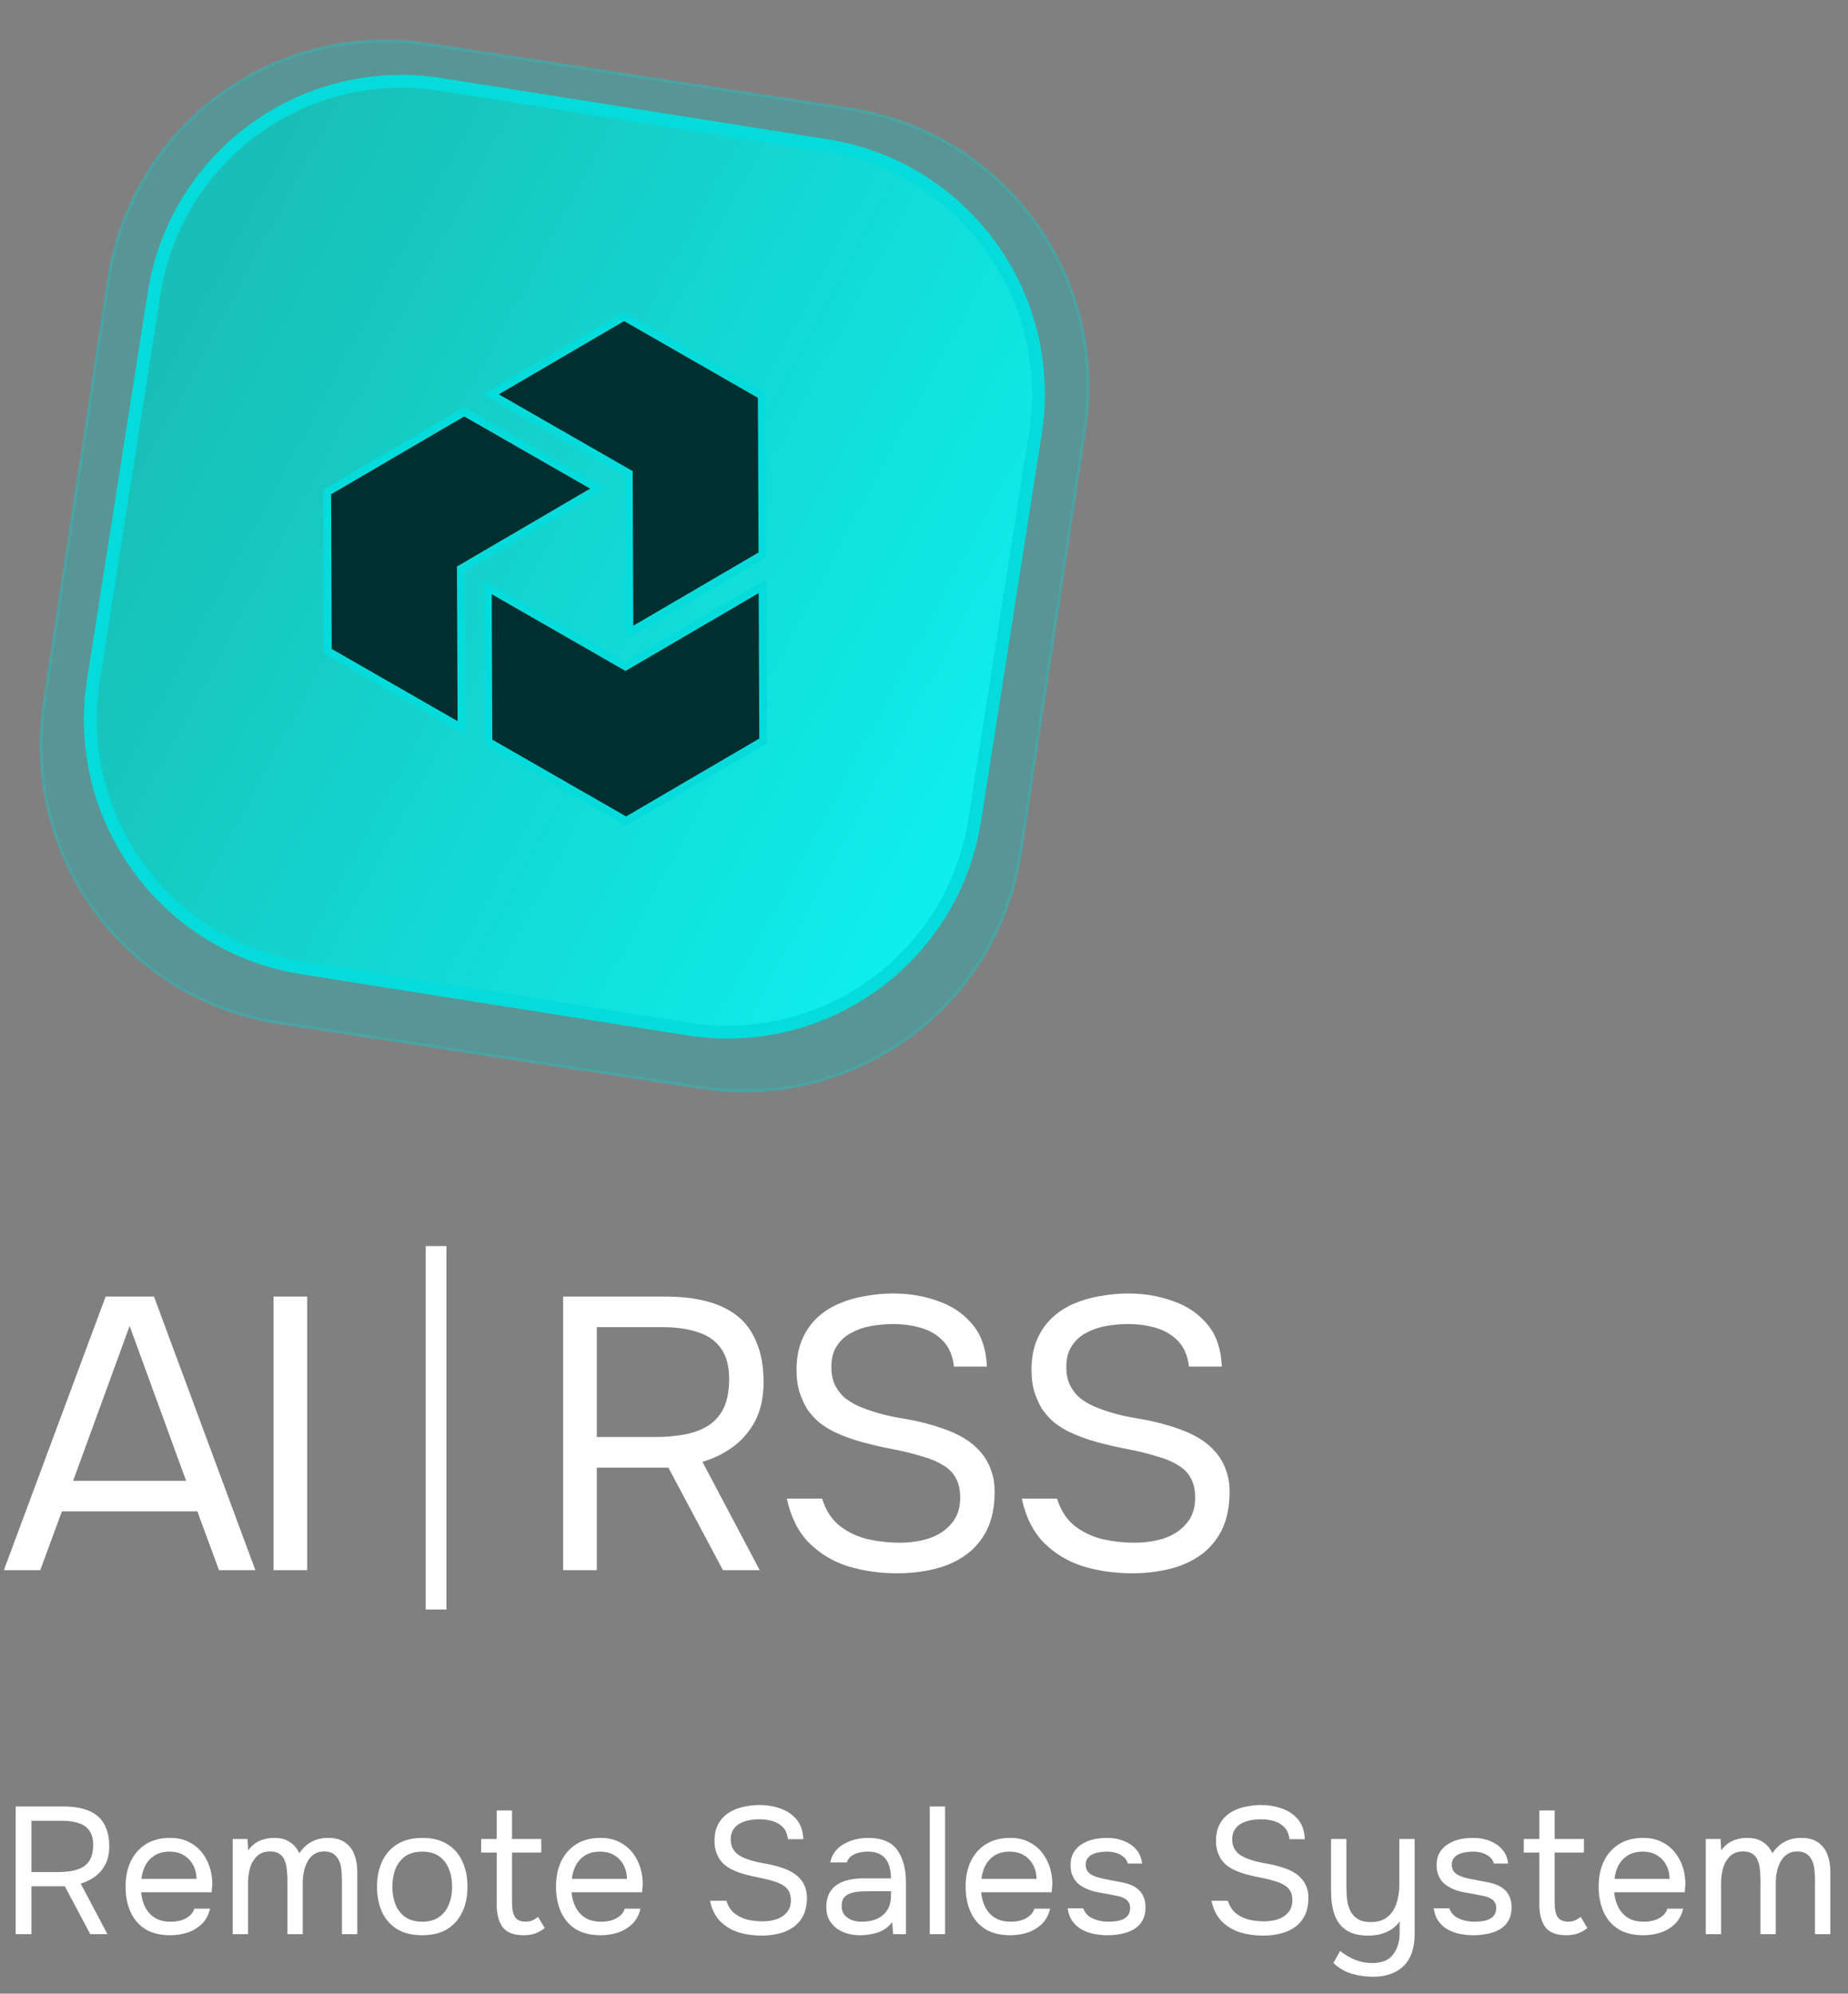 <?xml version="1.0" encoding="UTF-8"?> <svg xmlns="http://www.w3.org/2000/svg" width="178" height="192" viewBox="0 0 178 192" fill="none"><rect x="0" y="0" width="178" height="192" fill="#808080" stroke="none"/><path opacity="0.3" d="M41.186 4.246L81.891 10.492C96.645 12.757 106.751 26.532 104.504 41.319L98.306 82.114C96.059 96.9 82.323 107.017 67.569 104.753L26.864 98.507C12.11 96.243 2.004 82.467 4.25 67.68L10.449 26.886C12.695 12.099 26.432 1.982 41.186 4.246Z" fill="#00C7C7" stroke="#05DBDB" stroke-width="0.268"></path><path d="M99.728 41.714L93.887 78.959C91.812 92.188 79.472 101.185 66.275 99.095L29.11 93.209C15.913 91.119 6.924 78.744 8.998 65.515L14.839 28.27C16.914 15.041 29.254 6.044 42.451 8.134L79.616 14.021C92.814 16.111 101.802 28.485 99.728 41.714Z" fill="url(#paint0_linear_182_704)"></path><path d="M99.728 41.714L93.887 78.959C91.812 92.188 79.472 101.185 66.275 99.095L29.11 93.209C15.913 91.119 6.924 78.744 8.998 65.515L14.839 28.27C16.914 15.041 29.254 6.044 42.451 8.134L79.616 14.021C92.814 16.111 101.802 28.485 99.728 41.714Z" fill="url(#paint1_linear_182_704)"></path><path d="M99.728 41.714L93.887 78.959C91.812 92.188 79.472 101.185 66.275 99.095L29.11 93.209C15.913 91.119 6.924 78.744 8.998 65.515L14.839 28.27C16.914 15.041 29.254 6.044 42.451 8.134L79.616 14.021C92.814 16.111 101.802 28.485 99.728 41.714Z" stroke="#05DBDB" stroke-width="1.242"></path><path d="M73.383 38.091L73.446 53.424L60.62 60.922L60.558 45.81L60.557 45.591L60.366 45.481L47.284 37.978L60.112 30.48L73.383 38.091Z" fill="#002F2F" stroke="#05DBDB" stroke-width="0.763"></path><path d="M73.517 71.343L60.309 79.065L47.039 71.453L46.977 56.562L60.057 64.064L60.248 64.173L60.438 64.062L73.455 56.453L73.517 71.343Z" fill="#002F2F" stroke="#05DBDB" stroke-width="0.763"></path><path d="M57.603 47.054L44.585 54.666L44.395 54.777L44.397 54.997L44.458 70.107L31.57 62.715L31.507 47.382L44.714 39.662L57.603 47.054Z" fill="#002F2F" stroke="#05DBDB" stroke-width="0.763"></path><path d="M0.373 151.211L10.174 124.863H14.833L24.597 151.211H21.094L19.007 145.547H5.963L3.876 151.211H0.373ZM7.044 142.602H17.926L12.485 127.695L7.044 142.602ZM26.346 151.211V124.863H29.588V151.211H26.346Z" fill="white"></path><rect x="41" y="120" width="2" height="35" fill="white"></rect><path d="M54.242 151.211V124.863H64.118C65.584 124.863 66.889 125.012 68.032 125.31C69.199 125.608 70.193 126.08 71.013 126.726C71.833 127.372 72.454 128.229 72.876 129.298C73.324 130.341 73.547 131.608 73.547 133.099C73.547 134.565 73.274 135.82 72.728 136.863C72.181 137.882 71.46 138.714 70.566 139.36C69.671 140.006 68.703 140.478 67.659 140.776L73.175 151.211H69.634L64.379 141.335H57.485V151.211H54.242ZM57.485 138.391H63.075C64.044 138.391 64.951 138.317 65.796 138.167C66.665 138.018 67.423 137.758 68.069 137.385C68.74 136.987 69.261 136.441 69.634 135.745C70.007 135.025 70.206 134.105 70.231 132.987C70.255 131.72 70.019 130.714 69.522 129.968C69.025 129.198 68.293 128.652 67.323 128.329C66.355 127.981 65.174 127.807 63.783 127.807H57.485V138.391ZM86.412 151.51C84.748 151.51 83.17 151.286 81.679 150.839C80.214 150.367 78.959 149.609 77.915 148.565C76.872 147.497 76.164 146.081 75.791 144.317H79.183C79.53 145.435 80.089 146.304 80.859 146.926C81.655 147.547 82.561 147.981 83.58 148.23C84.599 148.454 85.618 148.565 86.636 148.565C87.655 148.565 88.599 148.429 89.469 148.155C90.363 147.857 91.084 147.385 91.63 146.739C92.201 146.093 92.487 145.261 92.487 144.242C92.487 143.447 92.338 142.801 92.04 142.304C91.767 141.807 91.369 141.41 90.847 141.112C90.351 140.789 89.754 140.528 89.059 140.329C88.139 140.031 87.158 139.782 86.114 139.584C85.071 139.385 84.04 139.149 83.021 138.876C82.027 138.602 81.096 138.254 80.226 137.832C79.754 137.584 79.294 137.285 78.847 136.938C78.425 136.565 78.052 136.143 77.729 135.671C77.431 135.174 77.182 134.615 76.984 133.993C76.81 133.372 76.723 132.689 76.723 131.944C76.723 130.826 76.897 129.857 77.245 129.037C77.592 128.217 78.064 127.521 78.661 126.95C79.257 126.378 79.953 125.919 80.748 125.571C81.543 125.223 82.388 124.974 83.282 124.825C84.201 124.651 85.121 124.565 86.04 124.565C87.555 124.565 88.972 124.801 90.288 125.273C91.63 125.72 92.736 126.453 93.605 127.471C94.5 128.49 94.984 129.869 95.059 131.608H91.891C91.767 130.565 91.419 129.745 90.847 129.149C90.276 128.552 89.568 128.13 88.723 127.881C87.878 127.633 86.984 127.509 86.04 127.509C85.344 127.509 84.636 127.571 83.915 127.695C83.22 127.819 82.574 128.043 81.978 128.366C81.406 128.664 80.947 129.086 80.599 129.633C80.251 130.155 80.077 130.826 80.077 131.646C80.077 132.292 80.189 132.863 80.412 133.36C80.661 133.857 80.984 134.279 81.381 134.627C81.804 134.95 82.263 135.223 82.76 135.447C83.953 135.944 85.27 136.316 86.711 136.565C88.177 136.789 89.543 137.124 90.81 137.571C91.556 137.82 92.239 138.13 92.86 138.503C93.481 138.876 94.003 139.31 94.425 139.807C94.872 140.304 95.208 140.876 95.431 141.522C95.68 142.143 95.804 142.851 95.804 143.646C95.804 145.087 95.556 146.317 95.059 147.336C94.562 148.329 93.879 149.137 93.009 149.758C92.139 150.379 91.133 150.826 89.99 151.1C88.872 151.373 87.68 151.51 86.412 151.51ZM109.043 151.51C107.378 151.51 105.801 151.286 104.31 150.839C102.844 150.367 101.589 149.609 100.546 148.565C99.502 147.497 98.794 146.081 98.421 144.317H101.813C102.161 145.435 102.72 146.304 103.49 146.926C104.285 147.547 105.192 147.981 106.21 148.23C107.229 148.454 108.248 148.565 109.266 148.565C110.285 148.565 111.229 148.429 112.099 148.155C112.993 147.857 113.714 147.385 114.26 146.739C114.832 146.093 115.118 145.261 115.118 144.242C115.118 143.447 114.969 142.801 114.67 142.304C114.397 141.807 114 141.41 113.478 141.112C112.981 140.789 112.385 140.528 111.689 140.329C110.77 140.031 109.788 139.782 108.745 139.584C107.701 139.385 106.67 139.149 105.651 138.876C104.658 138.602 103.726 138.254 102.856 137.832C102.384 137.584 101.925 137.285 101.477 136.938C101.055 136.565 100.682 136.143 100.359 135.671C100.061 135.174 99.813 134.615 99.614 133.993C99.44 133.372 99.353 132.689 99.353 131.944C99.353 130.826 99.527 129.857 99.875 129.037C100.223 128.217 100.695 127.521 101.291 126.95C101.887 126.378 102.583 125.919 103.378 125.571C104.173 125.223 105.018 124.974 105.912 124.825C106.832 124.651 107.751 124.565 108.67 124.565C110.186 124.565 111.602 124.801 112.919 125.273C114.26 125.72 115.366 126.453 116.236 127.471C117.13 128.49 117.615 129.869 117.689 131.608H114.521C114.397 130.565 114.049 129.745 113.478 129.149C112.906 128.552 112.198 128.13 111.354 127.881C110.509 127.633 109.614 127.509 108.67 127.509C107.975 127.509 107.266 127.571 106.546 127.695C105.85 127.819 105.204 128.043 104.608 128.366C104.036 128.664 103.577 129.086 103.229 129.633C102.881 130.155 102.707 130.826 102.707 131.646C102.707 132.292 102.819 132.863 103.043 133.36C103.291 133.857 103.614 134.279 104.012 134.627C104.434 134.95 104.894 135.223 105.391 135.447C106.583 135.944 107.9 136.316 109.341 136.565C110.807 136.789 112.173 137.124 113.441 137.571C114.186 137.82 114.869 138.13 115.49 138.503C116.111 138.876 116.633 139.31 117.056 139.807C117.503 140.304 117.838 140.876 118.062 141.522C118.31 142.143 118.435 142.851 118.435 143.646C118.435 145.087 118.186 146.317 117.689 147.336C117.192 148.329 116.509 149.137 115.639 149.758C114.77 150.379 113.764 150.826 112.621 151.1C111.503 151.373 110.31 151.51 109.043 151.51Z" fill="white"></path><path d="M1.513 186.264V173.968H6.122C6.806 173.968 7.415 174.037 7.948 174.176C8.493 174.315 8.957 174.536 9.339 174.837C9.722 175.139 10.012 175.539 10.209 176.037C10.418 176.524 10.522 177.116 10.522 177.811C10.522 178.495 10.395 179.081 10.139 179.568C9.884 180.043 9.548 180.432 9.131 180.733C8.713 181.035 8.261 181.255 7.774 181.394L10.348 186.264H8.696L6.244 181.655H3.026V186.264H1.513ZM3.026 180.281H5.635C6.087 180.281 6.51 180.246 6.905 180.177C7.31 180.107 7.664 179.985 7.965 179.811C8.279 179.626 8.522 179.371 8.696 179.046C8.87 178.71 8.963 178.281 8.974 177.759C8.986 177.168 8.876 176.698 8.644 176.35C8.412 175.991 8.07 175.736 7.618 175.585C7.165 175.423 6.615 175.342 5.965 175.342H3.026V180.281ZM16.408 186.368C15.434 186.368 14.628 186.171 13.991 185.777C13.353 185.371 12.878 184.814 12.565 184.107C12.252 183.4 12.095 182.594 12.095 181.69C12.095 180.774 12.257 179.968 12.582 179.272C12.918 178.565 13.405 178.008 14.043 177.603C14.681 177.197 15.463 176.994 16.391 176.994C17.11 176.994 17.724 177.133 18.234 177.411C18.756 177.678 19.185 178.037 19.521 178.489C19.858 178.942 20.101 179.44 20.252 179.985C20.402 180.519 20.466 181.058 20.443 181.603C20.431 181.707 20.42 181.811 20.408 181.916C20.408 182.02 20.402 182.124 20.391 182.229H13.591C13.637 182.762 13.77 183.243 13.991 183.672C14.211 184.101 14.524 184.443 14.93 184.698C15.336 184.942 15.84 185.064 16.443 185.064C16.744 185.064 17.046 185.029 17.347 184.959C17.66 184.878 17.939 184.745 18.182 184.559C18.437 184.374 18.617 184.124 18.721 183.811H20.234C20.095 184.403 19.834 184.89 19.452 185.272C19.069 185.643 18.611 185.922 18.078 186.107C17.544 186.281 16.988 186.368 16.408 186.368ZM13.626 180.942H18.93C18.918 180.42 18.802 179.962 18.582 179.568C18.362 179.174 18.06 178.866 17.678 178.646C17.307 178.426 16.86 178.316 16.339 178.316C15.771 178.316 15.289 178.437 14.895 178.681C14.512 178.924 14.217 179.243 14.008 179.637C13.799 180.032 13.672 180.466 13.626 180.942ZM22.413 186.264V177.098H23.839L23.908 178.194C24.105 177.916 24.326 177.689 24.569 177.516C24.824 177.342 25.102 177.214 25.404 177.133C25.717 177.04 26.047 176.994 26.395 176.994C27.033 176.994 27.549 177.133 27.943 177.411C28.337 177.678 28.633 178.032 28.83 178.472C29.039 178.159 29.277 177.892 29.543 177.672C29.822 177.452 30.129 177.284 30.465 177.168C30.813 177.052 31.195 176.994 31.613 176.994C32.285 176.994 32.825 177.139 33.23 177.429C33.648 177.718 33.949 178.113 34.135 178.611C34.32 179.098 34.413 179.649 34.413 180.263V186.264H32.935V181.011C32.935 180.71 32.917 180.403 32.883 180.09C32.859 179.776 32.79 179.487 32.674 179.22C32.558 178.942 32.384 178.721 32.152 178.559C31.932 178.385 31.619 178.298 31.213 178.298C30.83 178.298 30.506 178.391 30.239 178.576C29.984 178.75 29.775 178.988 29.613 179.29C29.451 179.591 29.335 179.916 29.265 180.263C29.195 180.6 29.161 180.936 29.161 181.272V186.264H27.682V180.994C27.682 180.704 27.665 180.403 27.63 180.09C27.607 179.776 27.543 179.487 27.439 179.22C27.346 178.942 27.184 178.721 26.952 178.559C26.732 178.385 26.424 178.298 26.03 178.298C25.474 178.298 25.039 178.461 24.726 178.785C24.413 179.098 24.192 179.487 24.065 179.95C23.949 180.403 23.891 180.849 23.891 181.29V186.264H22.413ZM40.663 186.368C39.7 186.368 38.894 186.171 38.245 185.777C37.596 185.371 37.109 184.814 36.784 184.107C36.471 183.4 36.315 182.594 36.315 181.69C36.315 180.774 36.477 179.968 36.802 179.272C37.126 178.565 37.613 178.008 38.263 177.603C38.912 177.197 39.723 176.994 40.697 176.994C41.66 176.994 42.46 177.197 43.097 177.603C43.747 178.008 44.228 178.565 44.541 179.272C44.866 179.968 45.028 180.774 45.028 181.69C45.028 182.594 44.866 183.4 44.541 184.107C44.216 184.814 43.729 185.371 43.08 185.777C42.442 186.171 41.636 186.368 40.663 186.368ZM40.663 185.064C41.335 185.064 41.88 184.913 42.297 184.611C42.726 184.31 43.039 183.904 43.237 183.394C43.445 182.884 43.55 182.316 43.55 181.69C43.55 181.063 43.445 180.495 43.237 179.985C43.039 179.475 42.726 179.069 42.297 178.768C41.88 178.466 41.335 178.316 40.663 178.316C40.002 178.316 39.457 178.466 39.028 178.768C38.61 179.069 38.297 179.475 38.089 179.985C37.891 180.495 37.793 181.063 37.793 181.69C37.793 182.316 37.891 182.884 38.089 183.394C38.297 183.904 38.61 184.31 39.028 184.611C39.457 184.913 40.002 185.064 40.663 185.064ZM50.449 186.368C49.487 186.368 48.809 186.107 48.415 185.585C48.032 185.064 47.841 184.322 47.841 183.359V178.403H46.345V177.098H47.841V174.35H49.319V177.098H52.136V178.403H49.319V183.168C49.319 183.516 49.348 183.835 49.406 184.124C49.464 184.403 49.586 184.629 49.771 184.803C49.957 184.965 50.235 185.052 50.606 185.064C50.873 185.064 51.105 185.017 51.302 184.924C51.51 184.832 51.684 184.722 51.823 184.594L52.467 185.672C52.27 185.835 52.061 185.968 51.841 186.072C51.632 186.177 51.412 186.252 51.18 186.298C50.96 186.345 50.716 186.368 50.449 186.368ZM57.867 186.368C56.893 186.368 56.087 186.171 55.449 185.777C54.812 185.371 54.336 184.814 54.023 184.107C53.71 183.4 53.554 182.594 53.554 181.69C53.554 180.774 53.716 179.968 54.041 179.272C54.377 178.565 54.864 178.008 55.502 177.603C56.139 177.197 56.922 176.994 57.849 176.994C58.568 176.994 59.183 177.133 59.693 177.411C60.215 177.678 60.644 178.037 60.98 178.489C61.316 178.942 61.56 179.44 61.71 179.985C61.861 180.519 61.925 181.058 61.902 181.603C61.89 181.707 61.879 181.811 61.867 181.916C61.867 182.02 61.861 182.124 61.85 182.229H55.049C55.096 182.762 55.229 183.243 55.449 183.672C55.67 184.101 55.983 184.443 56.389 184.698C56.794 184.942 57.299 185.064 57.902 185.064C58.203 185.064 58.505 185.029 58.806 184.959C59.119 184.878 59.397 184.745 59.641 184.559C59.896 184.374 60.076 184.124 60.18 183.811H61.693C61.554 184.403 61.293 184.89 60.91 185.272C60.528 185.643 60.07 185.922 59.536 186.107C59.003 186.281 58.447 186.368 57.867 186.368ZM55.084 180.942H60.389C60.377 180.42 60.261 179.962 60.041 179.568C59.821 179.174 59.519 178.866 59.136 178.646C58.765 178.426 58.319 178.316 57.797 178.316C57.229 178.316 56.748 178.437 56.354 178.681C55.971 178.924 55.675 179.243 55.467 179.637C55.258 180.032 55.13 180.466 55.084 180.942ZM73.342 186.403C72.565 186.403 71.829 186.298 71.133 186.09C70.449 185.869 69.863 185.516 69.376 185.029C68.889 184.53 68.559 183.869 68.385 183.046H69.968C70.13 183.568 70.391 183.974 70.75 184.264C71.121 184.553 71.544 184.756 72.02 184.872C72.495 184.977 72.971 185.029 73.446 185.029C73.921 185.029 74.362 184.965 74.768 184.838C75.185 184.698 75.522 184.478 75.776 184.177C76.043 183.875 76.177 183.487 76.177 183.011C76.177 182.64 76.107 182.339 75.968 182.107C75.84 181.875 75.655 181.69 75.411 181.55C75.179 181.4 74.901 181.278 74.576 181.185C74.147 181.046 73.689 180.93 73.203 180.837C72.716 180.745 72.234 180.634 71.759 180.507C71.295 180.379 70.86 180.217 70.455 180.02C70.234 179.904 70.02 179.765 69.811 179.603C69.614 179.429 69.44 179.232 69.289 179.011C69.15 178.779 69.034 178.518 68.942 178.229C68.86 177.939 68.82 177.62 68.82 177.272C68.82 176.75 68.901 176.298 69.063 175.915C69.226 175.533 69.446 175.208 69.724 174.942C70.002 174.675 70.327 174.46 70.698 174.298C71.069 174.136 71.463 174.02 71.881 173.95C72.31 173.869 72.739 173.828 73.168 173.828C73.875 173.828 74.536 173.939 75.15 174.159C75.776 174.368 76.293 174.71 76.698 175.185C77.116 175.66 77.342 176.304 77.377 177.116H75.898C75.84 176.629 75.678 176.246 75.411 175.968C75.145 175.689 74.814 175.492 74.42 175.376C74.026 175.26 73.608 175.202 73.168 175.202C72.843 175.202 72.513 175.231 72.176 175.289C71.852 175.347 71.55 175.452 71.272 175.602C71.005 175.742 70.791 175.939 70.629 176.194C70.466 176.437 70.385 176.75 70.385 177.133C70.385 177.434 70.437 177.701 70.542 177.933C70.657 178.165 70.808 178.362 70.994 178.524C71.191 178.675 71.405 178.803 71.637 178.907C72.194 179.139 72.808 179.313 73.481 179.429C74.165 179.533 74.803 179.69 75.394 179.898C75.742 180.014 76.061 180.159 76.35 180.333C76.64 180.507 76.884 180.71 77.081 180.942C77.29 181.174 77.446 181.44 77.55 181.742C77.666 182.032 77.724 182.362 77.724 182.733C77.724 183.406 77.609 183.98 77.377 184.455C77.145 184.919 76.826 185.296 76.42 185.585C76.014 185.875 75.545 186.084 75.011 186.211C74.49 186.339 73.933 186.403 73.342 186.403ZM82.844 186.368C82.426 186.368 82.02 186.316 81.626 186.211C81.244 186.096 80.896 185.927 80.583 185.707C80.281 185.475 80.038 185.191 79.852 184.855C79.678 184.507 79.591 184.107 79.591 183.655C79.591 183.133 79.684 182.693 79.87 182.333C80.067 181.974 80.328 181.69 80.652 181.481C80.977 181.272 81.354 181.121 81.783 181.029C82.212 180.936 82.658 180.89 83.122 180.89H85.818C85.818 180.368 85.742 179.916 85.592 179.533C85.452 179.15 85.221 178.855 84.896 178.646C84.571 178.426 84.142 178.316 83.609 178.316C83.284 178.316 82.983 178.35 82.704 178.42C82.426 178.489 82.189 178.6 81.991 178.75C81.794 178.901 81.649 179.104 81.557 179.359H79.974C80.055 178.942 80.212 178.588 80.444 178.298C80.687 177.997 80.977 177.753 81.313 177.568C81.661 177.371 82.032 177.226 82.426 177.133C82.82 177.04 83.215 176.994 83.609 176.994C84.931 176.994 85.87 177.382 86.426 178.159C86.983 178.936 87.261 179.985 87.261 181.307V186.264H86.026L85.939 185.098C85.684 185.446 85.377 185.713 85.018 185.898C84.658 186.084 84.287 186.206 83.904 186.264C83.534 186.333 83.18 186.368 82.844 186.368ZM82.983 185.064C83.562 185.064 84.061 184.971 84.478 184.785C84.907 184.588 85.238 184.304 85.47 183.933C85.702 183.562 85.818 183.11 85.818 182.577V182.124H84.2C83.818 182.124 83.441 182.13 83.07 182.142C82.699 182.153 82.362 182.2 82.061 182.281C81.76 182.362 81.516 182.501 81.331 182.698C81.157 182.895 81.07 183.18 81.07 183.551C81.07 183.898 81.157 184.182 81.331 184.403C81.516 184.623 81.754 184.791 82.044 184.907C82.345 185.011 82.658 185.064 82.983 185.064ZM89.552 186.264V173.968H91.03V186.264H89.552ZM97.321 186.368C96.347 186.368 95.541 186.171 94.904 185.777C94.266 185.371 93.791 184.814 93.478 184.107C93.165 183.4 93.008 182.594 93.008 181.69C93.008 180.774 93.17 179.968 93.495 179.272C93.831 178.565 94.318 178.008 94.956 177.603C95.594 177.197 96.376 176.994 97.304 176.994C98.023 176.994 98.637 177.133 99.147 177.411C99.669 177.678 100.098 178.037 100.434 178.489C100.771 178.942 101.014 179.44 101.165 179.985C101.316 180.519 101.379 181.058 101.356 181.603C101.345 181.707 101.333 181.811 101.321 181.916C101.321 182.02 101.316 182.124 101.304 182.229H94.504C94.55 182.762 94.683 183.243 94.904 183.672C95.124 184.101 95.437 184.443 95.843 184.698C96.249 184.942 96.753 185.064 97.356 185.064C97.658 185.064 97.959 185.029 98.26 184.959C98.573 184.878 98.852 184.745 99.095 184.559C99.35 184.374 99.53 184.124 99.634 183.811H101.148C101.008 184.403 100.748 184.89 100.365 185.272C99.982 185.643 99.524 185.922 98.991 186.107C98.458 186.281 97.901 186.368 97.321 186.368ZM94.539 180.942H99.843C99.832 180.42 99.716 179.962 99.495 179.568C99.275 179.174 98.974 178.866 98.591 178.646C98.22 178.426 97.773 178.316 97.252 178.316C96.684 178.316 96.202 178.437 95.808 178.681C95.426 178.924 95.13 179.243 94.921 179.637C94.713 180.032 94.585 180.466 94.539 180.942ZM106.665 186.368C106.248 186.368 105.824 186.327 105.395 186.246C104.978 186.165 104.584 186.026 104.213 185.829C103.853 185.632 103.552 185.365 103.308 185.029C103.065 184.693 102.908 184.275 102.839 183.777H104.334C104.45 184.09 104.636 184.345 104.891 184.542C105.158 184.727 105.453 184.861 105.778 184.942C106.114 185.023 106.433 185.064 106.735 185.064C106.92 185.064 107.135 185.052 107.378 185.029C107.622 185.006 107.853 184.953 108.074 184.872C108.306 184.78 108.491 184.646 108.63 184.472C108.781 184.298 108.856 184.055 108.856 183.742C108.856 183.51 108.804 183.319 108.7 183.168C108.595 183.017 108.451 182.895 108.265 182.803C108.08 182.698 107.853 182.623 107.587 182.577C107.042 182.461 106.456 182.35 105.83 182.246C105.216 182.142 104.671 181.945 104.195 181.655C104.033 181.55 103.882 181.435 103.743 181.307C103.616 181.168 103.505 181.017 103.413 180.855C103.32 180.681 103.245 180.495 103.187 180.298C103.14 180.09 103.117 179.863 103.117 179.62C103.117 179.168 103.204 178.779 103.378 178.455C103.563 178.118 103.819 177.846 104.143 177.637C104.468 177.417 104.839 177.255 105.256 177.15C105.685 177.046 106.143 176.994 106.63 176.994C107.233 176.994 107.772 177.092 108.248 177.289C108.735 177.475 109.135 177.753 109.448 178.124C109.761 178.484 109.946 178.93 110.004 179.463H108.63C108.549 179.127 108.329 178.855 107.969 178.646C107.61 178.426 107.152 178.316 106.595 178.316C106.41 178.316 106.201 178.333 105.969 178.368C105.737 178.391 105.517 178.449 105.308 178.542C105.1 178.623 104.926 178.75 104.787 178.924C104.648 179.087 104.578 179.307 104.578 179.585C104.578 179.84 104.642 180.055 104.769 180.229C104.908 180.403 105.1 180.542 105.343 180.646C105.587 180.75 105.865 180.837 106.178 180.907C106.584 180.988 107.03 181.075 107.517 181.168C108.004 181.249 108.387 181.336 108.665 181.429C109.036 181.545 109.343 181.707 109.587 181.916C109.842 182.124 110.027 182.374 110.143 182.664C110.271 182.953 110.335 183.29 110.335 183.672C110.335 184.217 110.225 184.664 110.004 185.011C109.796 185.359 109.511 185.632 109.152 185.829C108.793 186.026 108.393 186.165 107.952 186.246C107.523 186.327 107.094 186.368 106.665 186.368ZM121.645 186.403C120.868 186.403 120.132 186.298 119.436 186.09C118.752 185.869 118.167 185.516 117.68 185.029C117.193 184.53 116.862 183.869 116.688 183.046H118.271C118.433 183.568 118.694 183.974 119.054 184.264C119.425 184.553 119.848 184.756 120.323 184.872C120.799 184.977 121.274 185.029 121.749 185.029C122.225 185.029 122.665 184.965 123.071 184.838C123.489 184.698 123.825 184.478 124.08 184.177C124.347 183.875 124.48 183.487 124.48 183.011C124.48 182.64 124.41 182.339 124.271 182.107C124.144 181.875 123.958 181.69 123.715 181.55C123.483 181.4 123.204 181.278 122.88 181.185C122.451 181.046 121.993 180.93 121.506 180.837C121.019 180.745 120.538 180.634 120.062 180.507C119.599 180.379 119.164 180.217 118.758 180.02C118.538 179.904 118.323 179.765 118.114 179.603C117.917 179.429 117.743 179.232 117.593 179.011C117.454 178.779 117.338 178.518 117.245 178.229C117.164 177.939 117.123 177.62 117.123 177.272C117.123 176.75 117.204 176.298 117.367 175.915C117.529 175.533 117.749 175.208 118.027 174.942C118.306 174.675 118.63 174.46 119.001 174.298C119.372 174.136 119.767 174.02 120.184 173.95C120.613 173.869 121.042 173.828 121.471 173.828C122.178 173.828 122.839 173.939 123.454 174.159C124.08 174.368 124.596 174.71 125.002 175.185C125.419 175.66 125.645 176.304 125.68 177.116H124.202C124.144 176.629 123.981 176.246 123.715 175.968C123.448 175.689 123.118 175.492 122.723 175.376C122.329 175.26 121.912 175.202 121.471 175.202C121.146 175.202 120.816 175.231 120.48 175.289C120.155 175.347 119.854 175.452 119.575 175.602C119.309 175.742 119.094 175.939 118.932 176.194C118.77 176.437 118.688 176.75 118.688 177.133C118.688 177.434 118.741 177.701 118.845 177.933C118.961 178.165 119.112 178.362 119.297 178.524C119.494 178.675 119.709 178.803 119.941 178.907C120.497 179.139 121.112 179.313 121.784 179.429C122.468 179.533 123.106 179.69 123.697 179.898C124.045 180.014 124.364 180.159 124.654 180.333C124.944 180.507 125.187 180.71 125.384 180.942C125.593 181.174 125.749 181.44 125.854 181.742C125.97 182.032 126.028 182.362 126.028 182.733C126.028 183.406 125.912 183.98 125.68 184.455C125.448 184.919 125.129 185.296 124.723 185.585C124.318 185.875 123.848 186.084 123.315 186.211C122.793 186.339 122.236 186.403 121.645 186.403ZM132.243 190.368C131.535 190.368 130.851 190.27 130.19 190.073C129.541 189.875 128.956 189.533 128.434 189.046L129.077 187.881C129.53 188.241 130.011 188.525 130.521 188.733C131.043 188.942 131.588 189.046 132.156 189.046C133.106 189.046 133.785 188.768 134.191 188.212C134.608 187.667 134.817 186.971 134.817 186.125V185.029C134.608 185.342 134.341 185.603 134.017 185.811C133.704 186.009 133.356 186.159 132.973 186.264C132.59 186.356 132.196 186.403 131.79 186.403C130.886 186.403 130.173 186.223 129.651 185.864C129.129 185.504 128.758 185.006 128.538 184.368C128.318 183.73 128.208 182.994 128.208 182.159V177.098H129.686V181.742C129.686 182.159 129.709 182.571 129.756 182.977C129.814 183.371 129.924 183.73 130.086 184.055C130.248 184.368 130.486 184.623 130.799 184.82C131.112 185.006 131.53 185.098 132.051 185.098C132.712 185.098 133.24 184.936 133.634 184.611C134.04 184.287 134.33 183.852 134.504 183.307C134.689 182.762 134.782 182.159 134.782 181.498V177.098H136.26V186.264C136.26 186.925 136.173 187.51 135.999 188.02C135.825 188.53 135.564 188.959 135.217 189.307C134.869 189.655 134.446 189.916 133.947 190.09C133.46 190.275 132.892 190.368 132.243 190.368ZM141.924 186.368C141.507 186.368 141.084 186.327 140.655 186.246C140.237 186.165 139.843 186.026 139.472 185.829C139.113 185.632 138.811 185.365 138.568 185.029C138.324 184.693 138.168 184.275 138.098 183.777H139.594C139.71 184.09 139.895 184.345 140.15 184.542C140.417 184.727 140.713 184.861 141.037 184.942C141.374 185.023 141.692 185.064 141.994 185.064C142.179 185.064 142.394 185.052 142.637 185.029C142.881 185.006 143.113 184.953 143.333 184.872C143.565 184.78 143.751 184.646 143.89 184.472C144.04 184.298 144.116 184.055 144.116 183.742C144.116 183.51 144.064 183.319 143.959 183.168C143.855 183.017 143.71 182.895 143.524 182.803C143.339 182.698 143.113 182.623 142.846 182.577C142.301 182.461 141.716 182.35 141.09 182.246C140.475 182.142 139.93 181.945 139.455 181.655C139.292 181.55 139.142 181.435 139.003 181.307C138.875 181.168 138.765 181.017 138.672 180.855C138.579 180.681 138.504 180.495 138.446 180.298C138.4 180.09 138.376 179.863 138.376 179.62C138.376 179.168 138.463 178.779 138.637 178.455C138.823 178.118 139.078 177.846 139.403 177.637C139.727 177.417 140.098 177.255 140.516 177.15C140.945 177.046 141.403 176.994 141.89 176.994C142.493 176.994 143.032 177.092 143.507 177.289C143.994 177.475 144.394 177.753 144.707 178.124C145.02 178.484 145.206 178.93 145.264 179.463H143.89C143.808 179.127 143.588 178.855 143.229 178.646C142.869 178.426 142.411 178.316 141.855 178.316C141.669 178.316 141.461 178.333 141.229 178.368C140.997 178.391 140.776 178.449 140.568 178.542C140.359 178.623 140.185 178.75 140.046 178.924C139.907 179.087 139.837 179.307 139.837 179.585C139.837 179.84 139.901 180.055 140.029 180.229C140.168 180.403 140.359 180.542 140.603 180.646C140.846 180.75 141.124 180.837 141.437 180.907C141.843 180.988 142.29 181.075 142.777 181.168C143.264 181.249 143.646 181.336 143.924 181.429C144.295 181.545 144.603 181.707 144.846 181.916C145.101 182.124 145.287 182.374 145.403 182.664C145.53 182.953 145.594 183.29 145.594 183.672C145.594 184.217 145.484 184.664 145.264 185.011C145.055 185.359 144.771 185.632 144.411 185.829C144.052 186.026 143.652 186.165 143.211 186.246C142.782 186.327 142.353 186.368 141.924 186.368ZM150.878 186.368C149.915 186.368 149.237 186.107 148.843 185.585C148.46 185.064 148.269 184.322 148.269 183.359V178.403H146.773V177.098H148.269V174.35H149.747V177.098H152.565V178.403H149.747V183.168C149.747 183.516 149.776 183.835 149.834 184.124C149.892 184.403 150.014 184.629 150.199 184.803C150.385 184.965 150.663 185.052 151.034 185.064C151.301 185.064 151.533 185.017 151.73 184.924C151.938 184.832 152.112 184.722 152.251 184.594L152.895 185.672C152.698 185.835 152.489 185.968 152.269 186.072C152.06 186.177 151.84 186.252 151.608 186.298C151.388 186.345 151.144 186.368 150.878 186.368ZM158.295 186.368C157.321 186.368 156.515 186.171 155.877 185.777C155.24 185.371 154.764 184.814 154.451 184.107C154.138 183.4 153.982 182.594 153.982 181.69C153.982 180.774 154.144 179.968 154.469 179.272C154.805 178.565 155.292 178.008 155.93 177.603C156.567 177.197 157.35 176.994 158.278 176.994C158.996 176.994 159.611 177.133 160.121 177.411C160.643 177.678 161.072 178.037 161.408 178.489C161.744 178.942 161.988 179.44 162.139 179.985C162.289 180.519 162.353 181.058 162.33 181.603C162.318 181.707 162.307 181.811 162.295 181.916C162.295 182.02 162.289 182.124 162.278 182.229H155.477C155.524 182.762 155.657 183.243 155.877 183.672C156.098 184.101 156.411 184.443 156.817 184.698C157.222 184.942 157.727 185.064 158.33 185.064C158.631 185.064 158.933 185.029 159.234 184.959C159.547 184.878 159.825 184.745 160.069 184.559C160.324 184.374 160.504 184.124 160.608 183.811H162.121C161.982 184.403 161.721 184.89 161.338 185.272C160.956 185.643 160.498 185.922 159.965 186.107C159.431 186.281 158.875 186.368 158.295 186.368ZM155.512 180.942H160.817C160.805 180.42 160.689 179.962 160.469 179.568C160.249 179.174 159.947 178.866 159.565 178.646C159.193 178.426 158.747 178.316 158.225 178.316C157.657 178.316 157.176 178.437 156.782 178.681C156.399 178.924 156.104 179.243 155.895 179.637C155.686 180.032 155.559 180.466 155.512 180.942ZM164.299 186.264V177.098H165.725L165.795 178.194C165.992 177.916 166.212 177.689 166.456 177.516C166.711 177.342 166.989 177.214 167.291 177.133C167.604 177.04 167.934 176.994 168.282 176.994C168.92 176.994 169.436 177.133 169.83 177.411C170.224 177.678 170.52 178.032 170.717 178.472C170.926 178.159 171.163 177.892 171.43 177.672C171.708 177.452 172.016 177.284 172.352 177.168C172.7 177.052 173.082 176.994 173.5 176.994C174.172 176.994 174.711 177.139 175.117 177.429C175.534 177.718 175.836 178.113 176.021 178.611C176.207 179.098 176.3 179.649 176.3 180.263V186.264H174.821V181.011C174.821 180.71 174.804 180.403 174.769 180.09C174.746 179.776 174.676 179.487 174.561 179.22C174.445 178.942 174.271 178.721 174.039 178.559C173.818 178.385 173.505 178.298 173.1 178.298C172.717 178.298 172.392 178.391 172.126 178.576C171.871 178.75 171.662 178.988 171.5 179.29C171.337 179.591 171.221 179.916 171.152 180.263C171.082 180.6 171.047 180.936 171.047 181.272V186.264H169.569V180.994C169.569 180.704 169.552 180.403 169.517 180.09C169.494 179.776 169.43 179.487 169.326 179.22C169.233 178.942 169.071 178.721 168.839 178.559C168.618 178.385 168.311 178.298 167.917 178.298C167.36 178.298 166.925 178.461 166.612 178.785C166.299 179.098 166.079 179.487 165.952 179.95C165.836 180.403 165.778 180.849 165.778 181.29V186.264H164.299Z" fill="white"></path><defs><linearGradient id="paint0_linear_182_704" x1="104.188" y1="17.283" x2="4.399" y2="89.754" gradientUnits="userSpaceOnUse"><stop stop-color="#147D6C"></stop><stop offset="1" stop-color="#1EFFFF"></stop></linearGradient><linearGradient id="paint1_linear_182_704" x1="107.883" y1="88.422" x2="13.988" y2="38.114" gradientUnits="userSpaceOnUse"><stop stop-color="#0CF7F7"></stop><stop offset="1" stop-color="#19BFB6"></stop></linearGradient></defs></svg> 